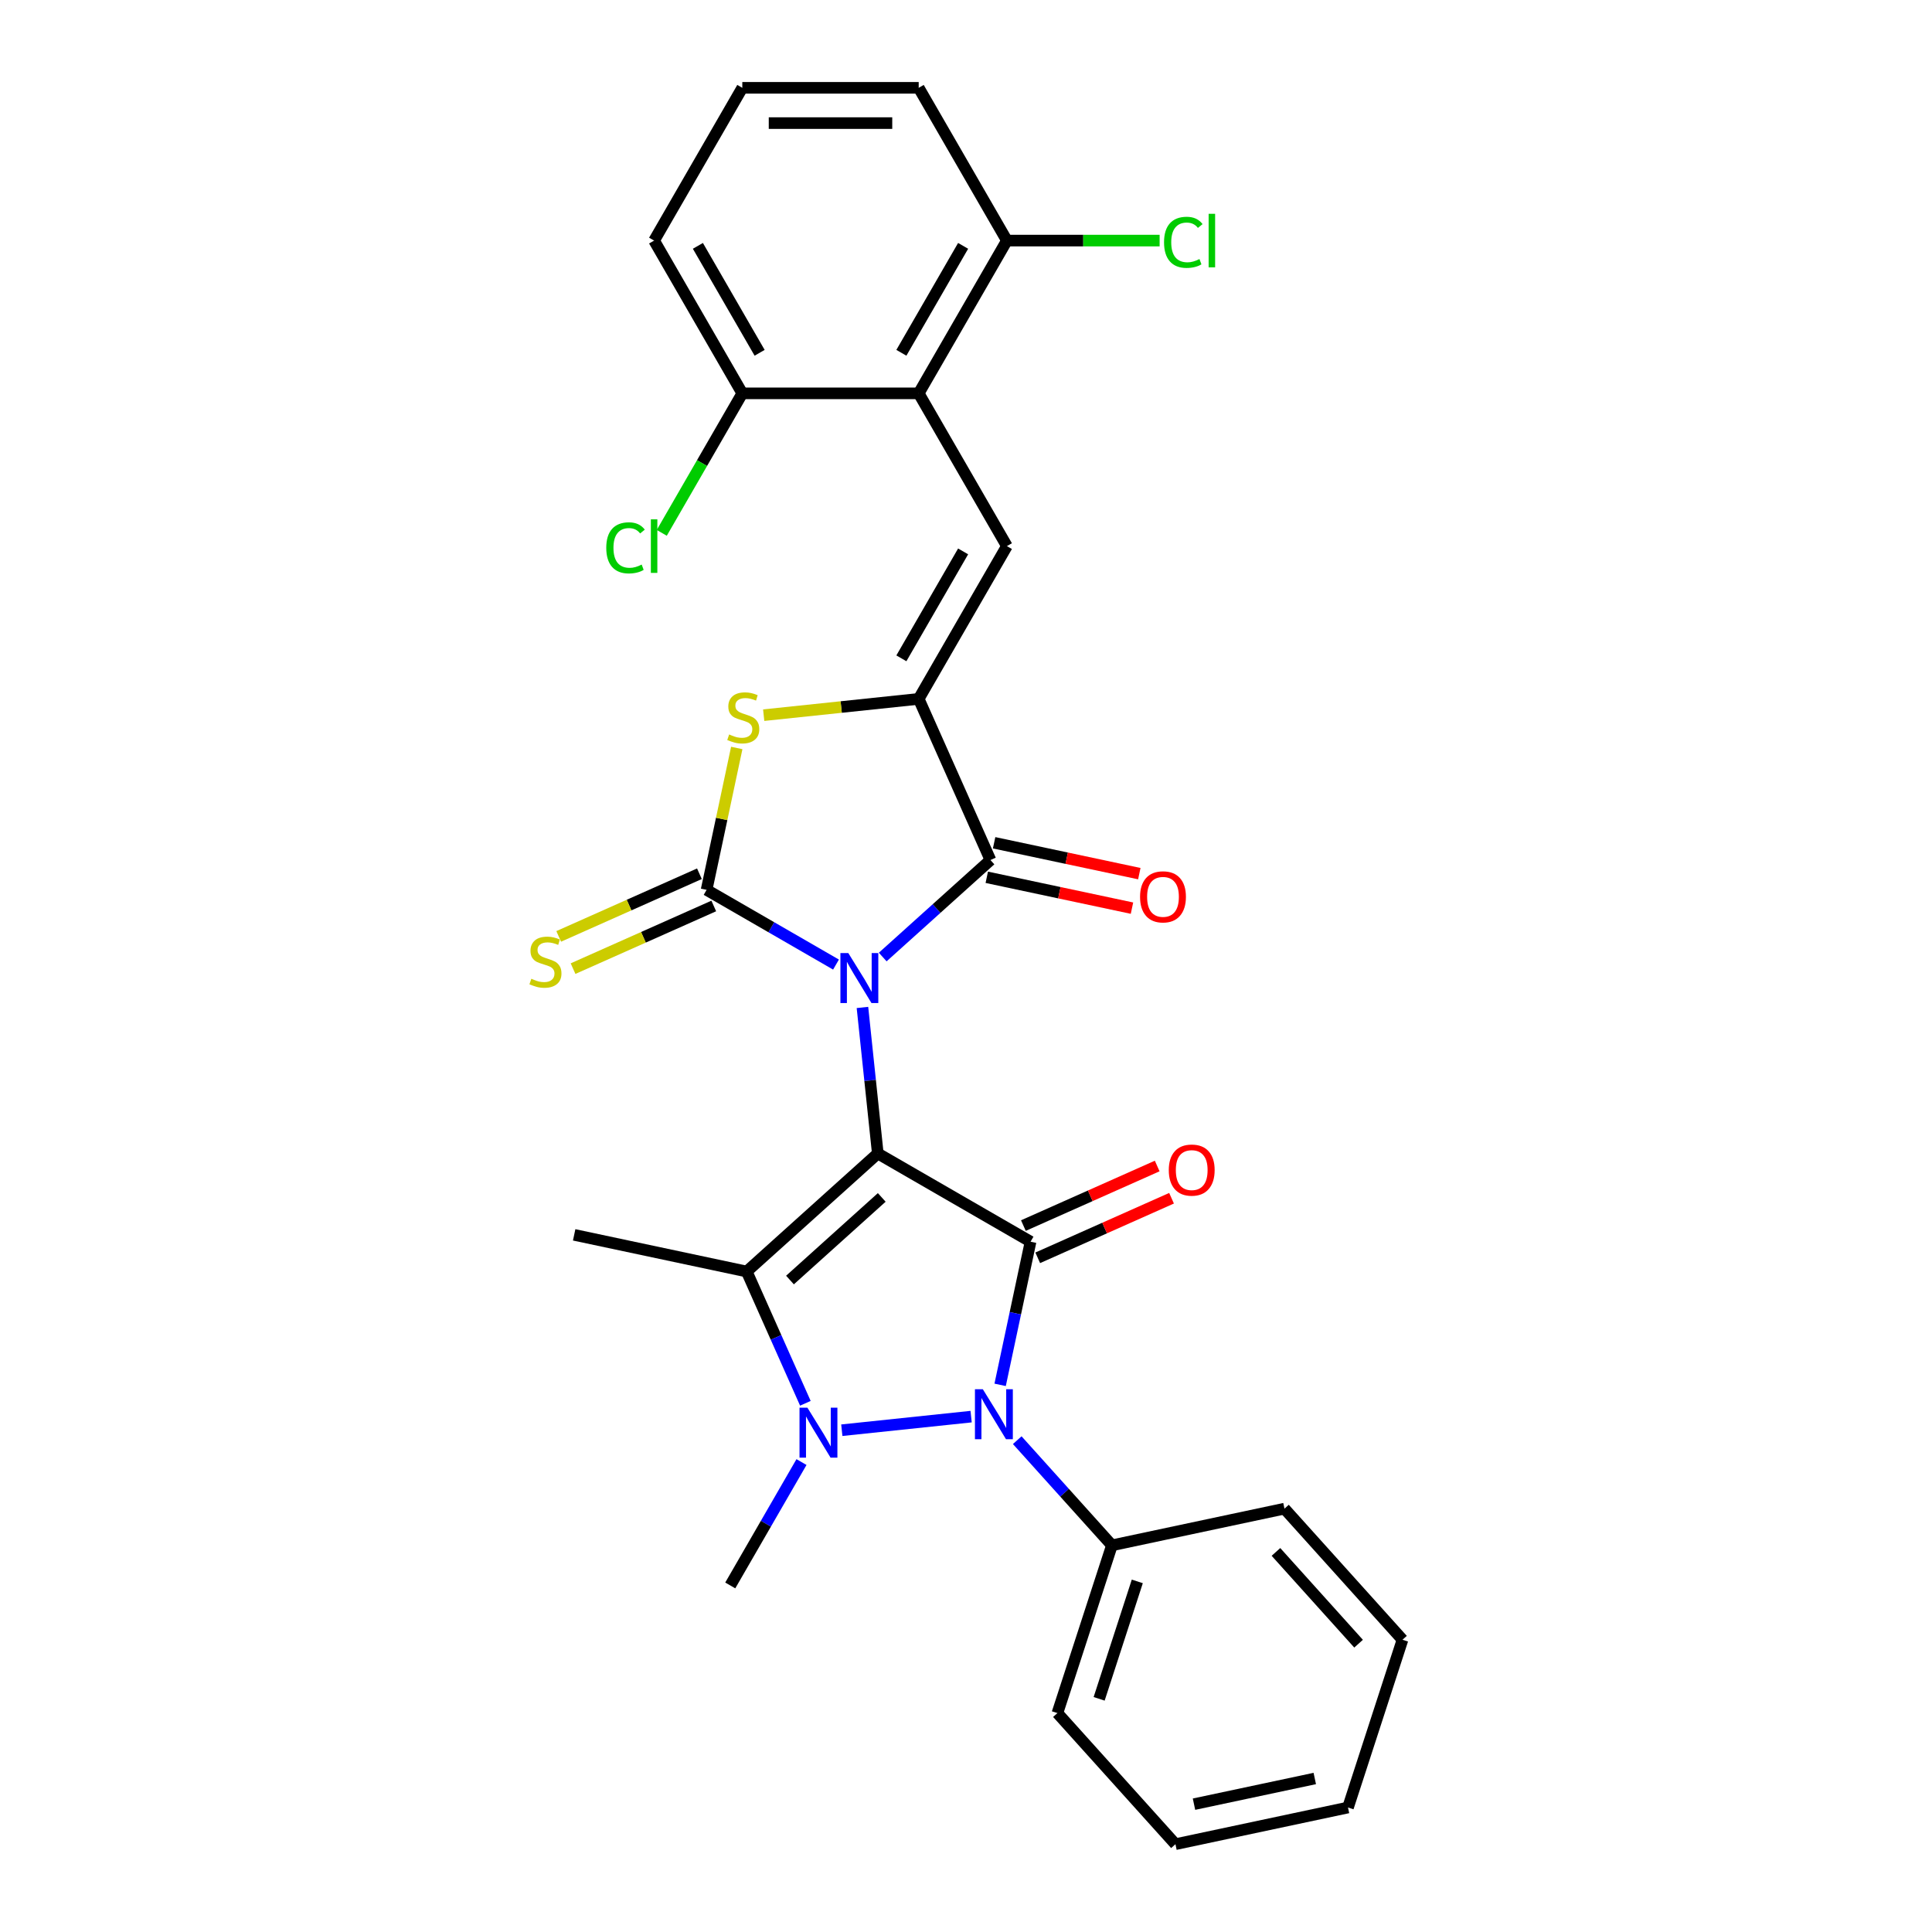 <?xml version='1.0' encoding='iso-8859-1'?>
<svg version='1.1' baseProfile='full'
              xmlns='http://www.w3.org/2000/svg'
                      xmlns:rdkit='http://www.rdkit.org/xml'
                      xmlns:xlink='http://www.w3.org/1999/xlink'
                  xml:space='preserve'
width='1000px' height='1000px' viewBox='0 0 1000 1000'>
<!-- END OF HEADER -->
<rect style='opacity:1.0;fill:#FFFFFF;stroke:none' width='1000' height='1000' x='0' y='0'> </rect>
<path class='bond-0' d='M 446.402,521.455 L 450.375,559.251' style='fill:none;fill-rule:evenodd;stroke:#0000FF;stroke-width:6px;stroke-linecap:butt;stroke-linejoin:miter;stroke-opacity:1' />
<path class='bond-0' d='M 450.375,559.251 L 454.347,597.047' style='fill:none;fill-rule:evenodd;stroke:#000000;stroke-width:6px;stroke-linecap:butt;stroke-linejoin:miter;stroke-opacity:1' />
<path class='bond-3' d='M 432.715,499.264 L 399.224,479.928' style='fill:none;fill-rule:evenodd;stroke:#0000FF;stroke-width:6px;stroke-linecap:butt;stroke-linejoin:miter;stroke-opacity:1' />
<path class='bond-3' d='M 399.224,479.928 L 365.732,460.592' style='fill:none;fill-rule:evenodd;stroke:#000000;stroke-width:6px;stroke-linecap:butt;stroke-linejoin:miter;stroke-opacity:1' />
<path class='bond-6' d='M 456.892,495.359 L 484.774,470.254' style='fill:none;fill-rule:evenodd;stroke:#0000FF;stroke-width:6px;stroke-linecap:butt;stroke-linejoin:miter;stroke-opacity:1' />
<path class='bond-6' d='M 484.774,470.254 L 512.655,445.149' style='fill:none;fill-rule:evenodd;stroke:#000000;stroke-width:6px;stroke-linecap:butt;stroke-linejoin:miter;stroke-opacity:1' />
<path class='bond-1' d='M 454.347,597.047 L 533.419,642.699' style='fill:none;fill-rule:evenodd;stroke:#000000;stroke-width:6px;stroke-linecap:butt;stroke-linejoin:miter;stroke-opacity:1' />
<path class='bond-2' d='M 454.347,597.047 L 386.496,658.141' style='fill:none;fill-rule:evenodd;stroke:#000000;stroke-width:6px;stroke-linecap:butt;stroke-linejoin:miter;stroke-opacity:1' />
<path class='bond-2' d='M 456.389,619.781 L 408.892,662.547' style='fill:none;fill-rule:evenodd;stroke:#000000;stroke-width:6px;stroke-linecap:butt;stroke-linejoin:miter;stroke-opacity:1' />
<path class='bond-5' d='M 533.419,642.699 L 525.544,679.747' style='fill:none;fill-rule:evenodd;stroke:#000000;stroke-width:6px;stroke-linecap:butt;stroke-linejoin:miter;stroke-opacity:1' />
<path class='bond-5' d='M 525.544,679.747 L 517.669,716.796' style='fill:none;fill-rule:evenodd;stroke:#0000FF;stroke-width:6px;stroke-linecap:butt;stroke-linejoin:miter;stroke-opacity:1' />
<path class='bond-12' d='M 537.132,651.04 L 571.761,635.622' style='fill:none;fill-rule:evenodd;stroke:#000000;stroke-width:6px;stroke-linecap:butt;stroke-linejoin:miter;stroke-opacity:1' />
<path class='bond-12' d='M 571.761,635.622 L 606.39,620.204' style='fill:none;fill-rule:evenodd;stroke:#FF0000;stroke-width:6px;stroke-linecap:butt;stroke-linejoin:miter;stroke-opacity:1' />
<path class='bond-12' d='M 529.705,634.358 L 564.334,618.94' style='fill:none;fill-rule:evenodd;stroke:#000000;stroke-width:6px;stroke-linecap:butt;stroke-linejoin:miter;stroke-opacity:1' />
<path class='bond-12' d='M 564.334,618.94 L 598.963,603.522' style='fill:none;fill-rule:evenodd;stroke:#FF0000;stroke-width:6px;stroke-linecap:butt;stroke-linejoin:miter;stroke-opacity:1' />
<path class='bond-4' d='M 386.496,658.141 L 401.678,692.24' style='fill:none;fill-rule:evenodd;stroke:#000000;stroke-width:6px;stroke-linecap:butt;stroke-linejoin:miter;stroke-opacity:1' />
<path class='bond-4' d='M 401.678,692.24 L 416.86,726.34' style='fill:none;fill-rule:evenodd;stroke:#0000FF;stroke-width:6px;stroke-linecap:butt;stroke-linejoin:miter;stroke-opacity:1' />
<path class='bond-18' d='M 386.496,658.141 L 297.187,639.158' style='fill:none;fill-rule:evenodd;stroke:#000000;stroke-width:6px;stroke-linecap:butt;stroke-linejoin:miter;stroke-opacity:1' />
<path class='bond-8' d='M 365.732,460.592 L 373.538,423.872' style='fill:none;fill-rule:evenodd;stroke:#000000;stroke-width:6px;stroke-linecap:butt;stroke-linejoin:miter;stroke-opacity:1' />
<path class='bond-8' d='M 373.538,423.872 L 381.343,387.152' style='fill:none;fill-rule:evenodd;stroke:#CCCC00;stroke-width:6px;stroke-linecap:butt;stroke-linejoin:miter;stroke-opacity:1' />
<path class='bond-11' d='M 362.019,452.251 L 325.6,468.465' style='fill:none;fill-rule:evenodd;stroke:#000000;stroke-width:6px;stroke-linecap:butt;stroke-linejoin:miter;stroke-opacity:1' />
<path class='bond-11' d='M 325.6,468.465 L 289.182,484.68' style='fill:none;fill-rule:evenodd;stroke:#CCCC00;stroke-width:6px;stroke-linecap:butt;stroke-linejoin:miter;stroke-opacity:1' />
<path class='bond-11' d='M 369.446,468.933 L 333.028,485.147' style='fill:none;fill-rule:evenodd;stroke:#000000;stroke-width:6px;stroke-linecap:butt;stroke-linejoin:miter;stroke-opacity:1' />
<path class='bond-11' d='M 333.028,485.147 L 296.609,501.362' style='fill:none;fill-rule:evenodd;stroke:#CCCC00;stroke-width:6px;stroke-linecap:butt;stroke-linejoin:miter;stroke-opacity:1' />
<path class='bond-17' d='M 414.85,756.762 L 396.415,788.692' style='fill:none;fill-rule:evenodd;stroke:#0000FF;stroke-width:6px;stroke-linecap:butt;stroke-linejoin:miter;stroke-opacity:1' />
<path class='bond-17' d='M 396.415,788.692 L 377.98,820.622' style='fill:none;fill-rule:evenodd;stroke:#000000;stroke-width:6px;stroke-linecap:butt;stroke-linejoin:miter;stroke-opacity:1' />
<path class='bond-30' d='M 435.721,740.28 L 502.651,733.246' style='fill:none;fill-rule:evenodd;stroke:#0000FF;stroke-width:6px;stroke-linecap:butt;stroke-linejoin:miter;stroke-opacity:1' />
<path class='bond-13' d='M 526.524,745.433 L 551.027,772.646' style='fill:none;fill-rule:evenodd;stroke:#0000FF;stroke-width:6px;stroke-linecap:butt;stroke-linejoin:miter;stroke-opacity:1' />
<path class='bond-13' d='M 551.027,772.646 L 575.53,799.859' style='fill:none;fill-rule:evenodd;stroke:#000000;stroke-width:6px;stroke-linecap:butt;stroke-linejoin:miter;stroke-opacity:1' />
<path class='bond-7' d='M 512.655,445.149 L 475.519,361.739' style='fill:none;fill-rule:evenodd;stroke:#000000;stroke-width:6px;stroke-linecap:butt;stroke-linejoin:miter;stroke-opacity:1' />
<path class='bond-14' d='M 510.757,454.08 L 548.335,462.068' style='fill:none;fill-rule:evenodd;stroke:#000000;stroke-width:6px;stroke-linecap:butt;stroke-linejoin:miter;stroke-opacity:1' />
<path class='bond-14' d='M 548.335,462.068 L 585.913,470.055' style='fill:none;fill-rule:evenodd;stroke:#FF0000;stroke-width:6px;stroke-linecap:butt;stroke-linejoin:miter;stroke-opacity:1' />
<path class='bond-14' d='M 514.554,436.219 L 552.132,444.206' style='fill:none;fill-rule:evenodd;stroke:#000000;stroke-width:6px;stroke-linecap:butt;stroke-linejoin:miter;stroke-opacity:1' />
<path class='bond-14' d='M 552.132,444.206 L 589.71,452.194' style='fill:none;fill-rule:evenodd;stroke:#FF0000;stroke-width:6px;stroke-linecap:butt;stroke-linejoin:miter;stroke-opacity:1' />
<path class='bond-9' d='M 475.519,361.739 L 521.171,282.668' style='fill:none;fill-rule:evenodd;stroke:#000000;stroke-width:6px;stroke-linecap:butt;stroke-linejoin:miter;stroke-opacity:1' />
<path class='bond-9' d='M 466.552,340.748 L 498.509,285.399' style='fill:none;fill-rule:evenodd;stroke:#000000;stroke-width:6px;stroke-linecap:butt;stroke-linejoin:miter;stroke-opacity:1' />
<path class='bond-29' d='M 475.519,361.739 L 435.404,365.956' style='fill:none;fill-rule:evenodd;stroke:#000000;stroke-width:6px;stroke-linecap:butt;stroke-linejoin:miter;stroke-opacity:1' />
<path class='bond-29' d='M 435.404,365.956 L 395.288,370.172' style='fill:none;fill-rule:evenodd;stroke:#CCCC00;stroke-width:6px;stroke-linecap:butt;stroke-linejoin:miter;stroke-opacity:1' />
<path class='bond-10' d='M 521.171,282.668 L 475.519,203.597' style='fill:none;fill-rule:evenodd;stroke:#000000;stroke-width:6px;stroke-linecap:butt;stroke-linejoin:miter;stroke-opacity:1' />
<path class='bond-15' d='M 475.519,203.597 L 521.171,124.526' style='fill:none;fill-rule:evenodd;stroke:#000000;stroke-width:6px;stroke-linecap:butt;stroke-linejoin:miter;stroke-opacity:1' />
<path class='bond-15' d='M 466.552,182.606 L 498.509,127.256' style='fill:none;fill-rule:evenodd;stroke:#000000;stroke-width:6px;stroke-linecap:butt;stroke-linejoin:miter;stroke-opacity:1' />
<path class='bond-16' d='M 475.519,203.597 L 384.215,203.597' style='fill:none;fill-rule:evenodd;stroke:#000000;stroke-width:6px;stroke-linecap:butt;stroke-linejoin:miter;stroke-opacity:1' />
<path class='bond-24' d='M 575.53,799.859 L 547.315,886.694' style='fill:none;fill-rule:evenodd;stroke:#000000;stroke-width:6px;stroke-linecap:butt;stroke-linejoin:miter;stroke-opacity:1' />
<path class='bond-24' d='M 588.664,818.527 L 568.914,879.311' style='fill:none;fill-rule:evenodd;stroke:#000000;stroke-width:6px;stroke-linecap:butt;stroke-linejoin:miter;stroke-opacity:1' />
<path class='bond-25' d='M 575.53,799.859 L 664.838,780.876' style='fill:none;fill-rule:evenodd;stroke:#000000;stroke-width:6px;stroke-linecap:butt;stroke-linejoin:miter;stroke-opacity:1' />
<path class='bond-19' d='M 521.171,124.526 L 560.696,124.526' style='fill:none;fill-rule:evenodd;stroke:#000000;stroke-width:6px;stroke-linecap:butt;stroke-linejoin:miter;stroke-opacity:1' />
<path class='bond-19' d='M 560.696,124.526 L 600.221,124.526' style='fill:none;fill-rule:evenodd;stroke:#00CC00;stroke-width:6px;stroke-linecap:butt;stroke-linejoin:miter;stroke-opacity:1' />
<path class='bond-23' d='M 521.171,124.526 L 475.519,45.455' style='fill:none;fill-rule:evenodd;stroke:#000000;stroke-width:6px;stroke-linecap:butt;stroke-linejoin:miter;stroke-opacity:1' />
<path class='bond-20' d='M 384.215,203.597 L 363.371,239.701' style='fill:none;fill-rule:evenodd;stroke:#000000;stroke-width:6px;stroke-linecap:butt;stroke-linejoin:miter;stroke-opacity:1' />
<path class='bond-20' d='M 363.371,239.701 L 342.526,275.805' style='fill:none;fill-rule:evenodd;stroke:#00CC00;stroke-width:6px;stroke-linecap:butt;stroke-linejoin:miter;stroke-opacity:1' />
<path class='bond-22' d='M 384.215,203.597 L 338.564,124.526' style='fill:none;fill-rule:evenodd;stroke:#000000;stroke-width:6px;stroke-linecap:butt;stroke-linejoin:miter;stroke-opacity:1' />
<path class='bond-22' d='M 393.182,182.606 L 361.226,127.256' style='fill:none;fill-rule:evenodd;stroke:#000000;stroke-width:6px;stroke-linecap:butt;stroke-linejoin:miter;stroke-opacity:1' />
<path class='bond-21' d='M 384.215,45.455 L 338.564,124.526' style='fill:none;fill-rule:evenodd;stroke:#000000;stroke-width:6px;stroke-linecap:butt;stroke-linejoin:miter;stroke-opacity:1' />
<path class='bond-31' d='M 384.215,45.455 L 475.519,45.455' style='fill:none;fill-rule:evenodd;stroke:#000000;stroke-width:6px;stroke-linecap:butt;stroke-linejoin:miter;stroke-opacity:1' />
<path class='bond-31' d='M 397.911,63.715 L 461.823,63.715' style='fill:none;fill-rule:evenodd;stroke:#000000;stroke-width:6px;stroke-linecap:butt;stroke-linejoin:miter;stroke-opacity:1' />
<path class='bond-27' d='M 547.315,886.694 L 608.409,954.545' style='fill:none;fill-rule:evenodd;stroke:#000000;stroke-width:6px;stroke-linecap:butt;stroke-linejoin:miter;stroke-opacity:1' />
<path class='bond-26' d='M 664.838,780.876 L 725.932,848.728' style='fill:none;fill-rule:evenodd;stroke:#000000;stroke-width:6px;stroke-linecap:butt;stroke-linejoin:miter;stroke-opacity:1' />
<path class='bond-26' d='M 660.432,803.272 L 703.198,850.769' style='fill:none;fill-rule:evenodd;stroke:#000000;stroke-width:6px;stroke-linecap:butt;stroke-linejoin:miter;stroke-opacity:1' />
<path class='bond-28' d='M 725.932,848.728 L 697.718,935.562' style='fill:none;fill-rule:evenodd;stroke:#000000;stroke-width:6px;stroke-linecap:butt;stroke-linejoin:miter;stroke-opacity:1' />
<path class='bond-32' d='M 608.409,954.545 L 697.718,935.562' style='fill:none;fill-rule:evenodd;stroke:#000000;stroke-width:6px;stroke-linecap:butt;stroke-linejoin:miter;stroke-opacity:1' />
<path class='bond-32' d='M 618.009,933.836 L 680.525,920.548' style='fill:none;fill-rule:evenodd;stroke:#000000;stroke-width:6px;stroke-linecap:butt;stroke-linejoin:miter;stroke-opacity:1' />
<path  class='atom-0' d='M 439.088 493.315
L 447.561 507.01
Q 448.401 508.362, 449.752 510.809
Q 451.104 513.256, 451.177 513.402
L 451.177 493.315
L 454.61 493.315
L 454.61 519.172
L 451.067 519.172
L 441.973 504.198
Q 440.914 502.445, 439.782 500.437
Q 438.686 498.428, 438.358 497.807
L 438.358 519.172
L 434.998 519.172
L 434.998 493.315
L 439.088 493.315
' fill='#0000FF'/>
<path  class='atom-5' d='M 417.917 728.622
L 426.39 742.318
Q 427.23 743.669, 428.581 746.116
Q 429.932 748.563, 430.005 748.709
L 430.005 728.622
L 433.438 728.622
L 433.438 754.479
L 429.896 754.479
L 420.802 739.506
Q 419.743 737.753, 418.611 735.744
Q 417.515 733.735, 417.186 733.114
L 417.186 754.479
L 413.826 754.479
L 413.826 728.622
L 417.917 728.622
' fill='#0000FF'/>
<path  class='atom-6' d='M 508.72 719.078
L 517.193 732.774
Q 518.033 734.125, 519.384 736.572
Q 520.736 739.019, 520.809 739.165
L 520.809 719.078
L 524.242 719.078
L 524.242 744.936
L 520.699 744.936
L 511.605 729.962
Q 510.546 728.209, 509.414 726.2
Q 508.318 724.191, 507.99 723.571
L 507.99 744.936
L 504.63 744.936
L 504.63 719.078
L 508.72 719.078
' fill='#0000FF'/>
<path  class='atom-9' d='M 377.411 380.158
Q 377.703 380.268, 378.909 380.779
Q 380.114 381.29, 381.429 381.619
Q 382.78 381.911, 384.095 381.911
Q 386.542 381.911, 387.966 380.742
Q 389.39 379.537, 389.39 377.455
Q 389.39 376.031, 388.66 375.155
Q 387.966 374.278, 386.87 373.803
Q 385.775 373.328, 383.949 372.781
Q 381.648 372.087, 380.26 371.429
Q 378.909 370.772, 377.923 369.384
Q 376.973 367.996, 376.973 365.659
Q 376.973 362.409, 379.164 360.4
Q 381.392 358.391, 385.775 358.391
Q 388.769 358.391, 392.166 359.816
L 391.326 362.628
Q 388.222 361.349, 385.884 361.349
Q 383.364 361.349, 381.976 362.409
Q 380.589 363.431, 380.625 365.221
Q 380.625 366.609, 381.319 367.449
Q 382.049 368.289, 383.072 368.763
Q 384.131 369.238, 385.884 369.786
Q 388.222 370.516, 389.609 371.247
Q 390.997 371.977, 391.983 373.475
Q 393.006 374.935, 393.006 377.455
Q 393.006 381.034, 390.595 382.97
Q 388.222 384.869, 384.241 384.869
Q 381.94 384.869, 380.187 384.358
Q 378.47 383.883, 376.425 383.043
L 377.411 380.158
' fill='#CCCC00'/>
<path  class='atom-12' d='M 275.018 506.603
Q 275.31 506.712, 276.516 507.224
Q 277.721 507.735, 279.036 508.064
Q 280.387 508.356, 281.702 508.356
Q 284.149 508.356, 285.573 507.187
Q 286.997 505.982, 286.997 503.9
Q 286.997 502.476, 286.267 501.599
Q 285.573 500.723, 284.477 500.248
Q 283.382 499.773, 281.556 499.226
Q 279.255 498.532, 277.867 497.874
Q 276.516 497.217, 275.529 495.829
Q 274.58 494.441, 274.58 492.104
Q 274.58 488.853, 276.771 486.845
Q 278.999 484.836, 283.382 484.836
Q 286.376 484.836, 289.773 486.26
L 288.933 489.073
Q 285.829 487.794, 283.491 487.794
Q 280.971 487.794, 279.583 488.853
Q 278.196 489.876, 278.232 491.666
Q 278.232 493.053, 278.926 493.893
Q 279.656 494.733, 280.679 495.208
Q 281.738 495.683, 283.491 496.231
Q 285.829 496.961, 287.216 497.692
Q 288.604 498.422, 289.59 499.919
Q 290.613 501.38, 290.613 503.9
Q 290.613 507.479, 288.202 509.415
Q 285.829 511.314, 281.848 511.314
Q 279.547 511.314, 277.794 510.803
Q 276.077 510.328, 274.032 509.488
L 275.018 506.603
' fill='#CCCC00'/>
<path  class='atom-13' d='M 604.959 605.635
Q 604.959 599.427, 608.027 595.957
Q 611.095 592.487, 616.829 592.487
Q 622.563 592.487, 625.63 595.957
Q 628.698 599.427, 628.698 605.635
Q 628.698 611.917, 625.594 615.496
Q 622.49 619.039, 616.829 619.039
Q 611.131 619.039, 608.027 615.496
Q 604.959 611.953, 604.959 605.635
M 616.829 616.117
Q 620.773 616.117, 622.891 613.487
Q 625.046 610.821, 625.046 605.635
Q 625.046 600.559, 622.891 598.002
Q 620.773 595.409, 616.829 595.409
Q 612.884 595.409, 610.73 597.966
Q 608.611 600.522, 608.611 605.635
Q 608.611 610.858, 610.73 613.487
Q 612.884 616.117, 616.829 616.117
' fill='#FF0000'/>
<path  class='atom-15' d='M 590.094 464.206
Q 590.094 457.997, 593.162 454.527
Q 596.23 451.058, 601.964 451.058
Q 607.698 451.058, 610.766 454.527
Q 613.833 457.997, 613.833 464.206
Q 613.833 470.487, 610.729 474.066
Q 607.625 477.609, 601.964 477.609
Q 596.266 477.609, 593.162 474.066
Q 590.094 470.524, 590.094 464.206
M 601.964 474.687
Q 605.908 474.687, 608.026 472.058
Q 610.181 469.392, 610.181 464.206
Q 610.181 459.129, 608.026 456.573
Q 605.908 453.98, 601.964 453.98
Q 598.02 453.98, 595.865 456.536
Q 593.747 459.093, 593.747 464.206
Q 593.747 469.428, 595.865 472.058
Q 598.02 474.687, 601.964 474.687
' fill='#FF0000'/>
<path  class='atom-20' d='M 602.504 125.421
Q 602.504 118.993, 605.499 115.633
Q 608.53 112.236, 614.264 112.236
Q 619.596 112.236, 622.445 115.998
L 620.034 117.97
Q 617.953 115.231, 614.264 115.231
Q 610.356 115.231, 608.274 117.861
Q 606.229 120.454, 606.229 125.421
Q 606.229 130.534, 608.347 133.163
Q 610.502 135.793, 614.666 135.793
Q 617.514 135.793, 620.838 134.076
L 621.86 136.815
Q 620.509 137.692, 618.464 138.203
Q 616.419 138.714, 614.154 138.714
Q 608.53 138.714, 605.499 135.281
Q 602.504 131.848, 602.504 125.421
' fill='#00CC00'/>
<path  class='atom-20' d='M 625.586 110.666
L 628.945 110.666
L 628.945 138.386
L 625.586 138.386
L 625.586 110.666
' fill='#00CC00'/>
<path  class='atom-21' d='M 313.802 283.563
Q 313.802 277.135, 316.797 273.775
Q 319.828 270.379, 325.562 270.379
Q 330.894 270.379, 333.743 274.14
L 331.332 276.113
Q 329.251 273.374, 325.562 273.374
Q 321.654 273.374, 319.572 276.003
Q 317.527 278.596, 317.527 283.563
Q 317.527 288.676, 319.645 291.306
Q 321.8 293.935, 325.964 293.935
Q 328.812 293.935, 332.136 292.219
L 333.158 294.958
Q 331.807 295.834, 329.762 296.345
Q 327.717 296.857, 325.452 296.857
Q 319.828 296.857, 316.797 293.424
Q 313.802 289.991, 313.802 283.563
' fill='#00CC00'/>
<path  class='atom-21' d='M 336.884 268.808
L 340.244 268.808
L 340.244 296.528
L 336.884 296.528
L 336.884 268.808
' fill='#00CC00'/>
</svg>
